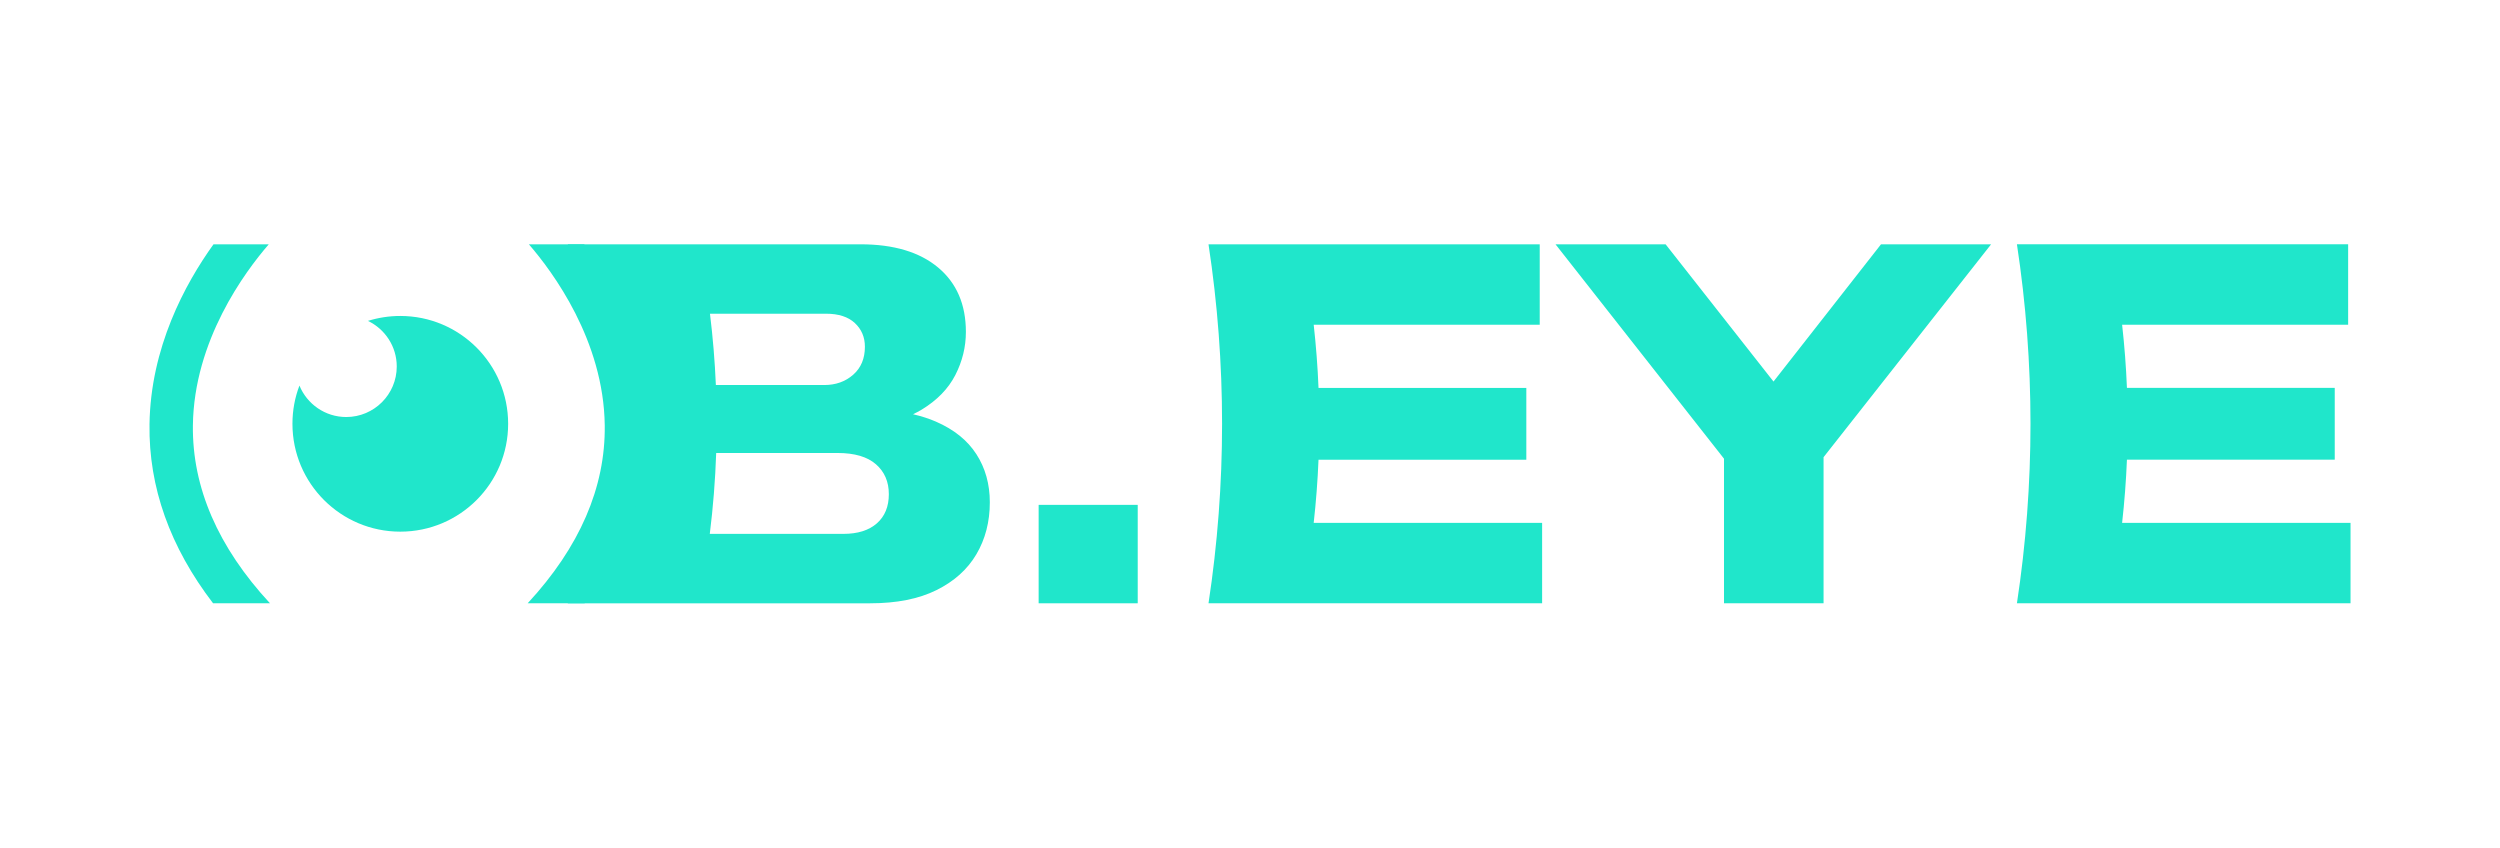 <?xml version="1.0" encoding="UTF-8"?>
<svg id="Layer_1" data-name="Layer 1" xmlns="http://www.w3.org/2000/svg" viewBox="0 0 1727.91 585.83">
  <defs>
    <style>
      .cls-1 {
        fill: #20e6cb;
        stroke-width: 0px;
      }
    </style>
  </defs>
  <path class="cls-1" d="M351.21,292.92c0,41.17-33.37,74.54-74.54,74.54s-74.54-33.37-74.54-74.54c0-9.33,1.69-18.22,4.83-26.42,5.23,12.73,17.73,21.73,32.34,21.73,19.28,0,34.92-15.64,34.92-34.92,0-13.89-8.14-25.89-19.91-31.52,7.08-2.22,14.58-3.41,22.36-3.41,41.17,0,74.54,33.37,74.54,74.54Z"/>
  <g>
    <path class="cls-1" d="M646.91,291.42c-4.79-2.08-10.09-3.78-15.87-5.12,2.08-.99,4.09-2.02,5.95-3.15,10.7-6.5,18.47-14.5,23.32-23.98,4.85-9.48,7.28-19.41,7.28-29.77,0-18.97-6.4-33.8-19.19-44.49-12.79-10.7-30.66-16.05-53.6-16.05h-202.38l15.35,46.55c17.14,52,16.78,108.18-1.03,159.96l-14.32,41.61h209c18.3,0,33.57-3.03,45.82-9.1,12.24-6.06,21.45-14.33,27.62-24.81,6.17-10.47,9.27-22.44,9.27-35.89,0-12.57-3.09-23.65-9.27-33.25-6.17-9.59-15.5-17.09-27.95-22.5ZM590.84,223.28c4.63,4.3,6.95,9.76,6.95,16.38,0,8.16-2.71,14.61-8.11,19.35-5.41,4.75-12.07,7.11-20.01,7.11h-74.89c-.7-16.47-2.07-32.91-4.08-49.29h80.3c8.6,0,15.22,2.15,19.85,6.45ZM606.06,361.72c-5.51,4.85-13.23,7.28-23.16,7.28h-92.32c2.31-18.58,3.8-37.23,4.42-55.91h83.93c11.69,0,20.51,2.6,26.47,7.78,5.95,5.18,8.93,12.07,8.93,20.67s-2.76,15.33-8.27,20.18Z"/>
    <rect class="cls-1" x="717.87" y="348.94" width="68.48" height="68.03"/>
    <path class="cls-1" d="M911.31,317.73h143.63v-49.62h-143.63c-.58-14.58-1.71-29.15-3.33-43.67h156.22v-55.58h-228.92c12.5,82.23,12.5,165.88,0,248.11h230.58v-55.58h-157.88c1.62-14.52,2.74-29.09,3.33-43.67Z"/>
    <polygon class="cls-1" points="1300.08 168.86 1225.78 263.72 1151.21 168.86 1075.12 168.86 1191.57 317.03 1191.57 416.97 1260.38 416.97 1260.38 315.98 1376.17 168.86 1300.08 168.86"/>
    <path class="cls-1" d="M1466.73,361.39c1.62-14.52,2.74-29.09,3.33-43.67h143.63v-49.62h-143.63c-.58-14.58-1.71-29.15-3.33-43.67h156.22v-55.58h-228.92c12.5,82.23,12.5,165.88,0,248.11h230.58v-55.58h-157.88Z"/>
  </g>
  <path class="cls-1" d="M186.57,416.97h-39.3c-29.78-38.9-44.55-80.31-43.94-123.61.73-53.06,24.49-97.04,44.23-124.5h38.2c-16.52,19.08-51.71,66.48-52.44,125.15-.53,42.88,17.37,84.18,53.26,122.95Z"/>
  <path class="cls-1" d="M364.73,416.97h39.3c29.78-38.9,44.55-80.31,43.94-123.61-.73-53.06-24.49-97.04-44.23-124.5h-38.2c16.52,19.08,51.71,66.48,52.44,125.15.53,42.88-17.37,84.18-53.26,122.95Z"/>
</svg>